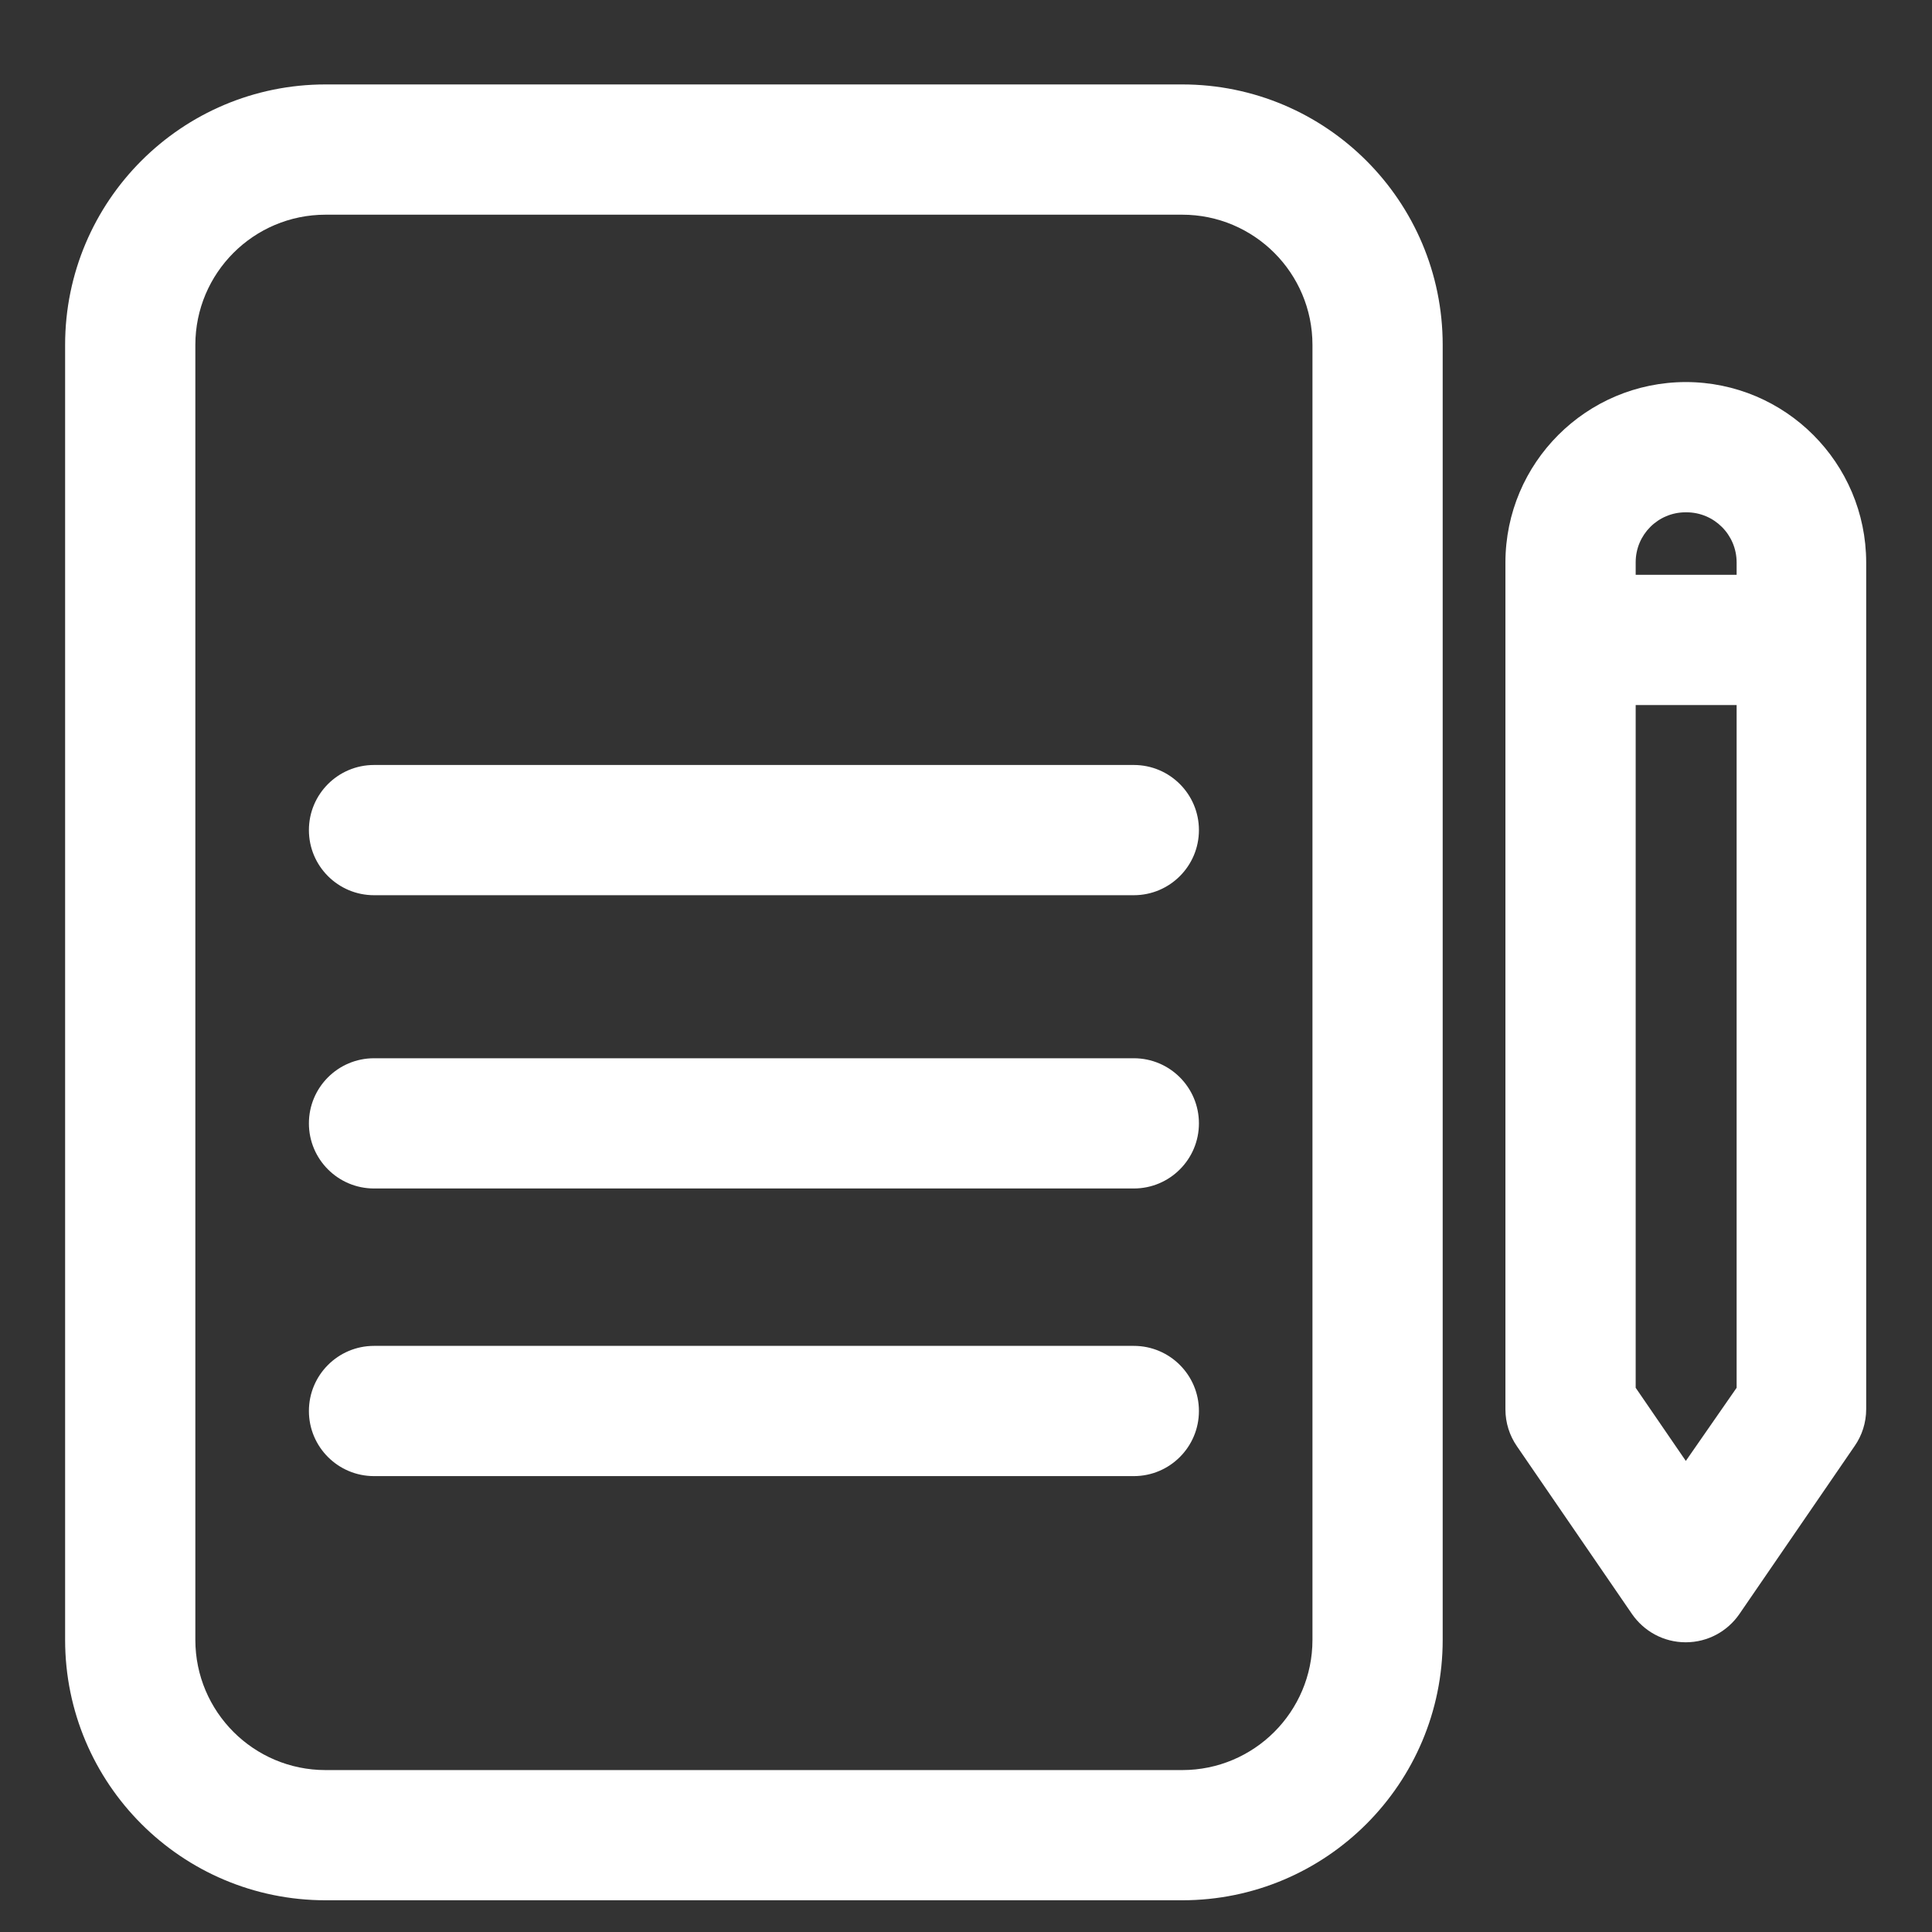 <!-- Generated by IcoMoon.io -->
<svg version="1.1" xmlns="http://www.w3.org/2000/svg" width="64" height="64" viewBox="0 0 64 64">
<rect x="0" y="0" width="64" height="64" fill="#333333" stroke="none"/>
<title>formulaire</title>
<path fill="#fff" d="M39.162 2.797h-28.376c-4.766 0-8.629 3.863-8.629 8.629v0 42.894c0 4.766 3.863 8.629 8.629 8.629v0h28.376c4.766 0 8.629-3.863 8.629-8.629v0-42.894c0-4.766-3.863-8.629-8.629-8.629v0zM43.477 54.321c0 2.383-1.932 4.315-4.315 4.315v0h-28.376c-2.383 0-4.315-1.932-4.315-4.315v0-42.894c0-2.383 1.932-4.315 4.315-4.315v0h28.376c2.383 0 4.315 1.932 4.315 4.315v0z"></path>
<path fill="#fff" d="M37.559 25.341h-25.169c-1.191 0-2.157 0.966-2.157 2.157s0.966 2.157 2.157 2.157v0h25.169c1.191 0 2.157-0.966 2.157-2.157s-0.966-2.157-2.157-2.157v0z"></path>
<path fill="#fff" d="M37.559 35.056h-25.169c-1.191 0-2.157 0.966-2.157 2.157s0.966 2.157 2.157 2.157v0h25.169c1.191 0 2.157-0.966 2.157-2.157s-0.966-2.157-2.157-2.157v0z"></path>
<path fill="#fff" d="M37.559 44.584h-25.169c-1.191 0-2.157 0.966-2.157 2.157s0.966 2.157 2.157 2.157v0h25.169c1.191 0 2.157-0.966 2.157-2.157s-0.966-2.157-2.157-2.157v0z"></path>
<path fill="#fff" d="M55.845 12.656c-3.299 0.004-5.972 2.677-5.976 5.975v28.045c0 0.003 0 0.006 0 0.009 0 0.453 0.14 0.874 0.379 1.221l-0.005-0.007 3.818 5.566c0.394 0.57 1.044 0.938 1.78 0.938s1.386-0.368 1.775-0.931l0.005-0.007 3.818-5.566c0.238-0.342 0.381-0.765 0.381-1.222v-28.045c-0.004-3.299-2.677-5.972-5.975-5.976h-0zM55.845 16.971c0.006-0 0.014-0 0.022-0 0.917 0 1.661 0.744 1.661 1.661 0 0 0 0 0 0v0 0.41h-3.344v-0.41c0-0.002 0-0.005 0-0.007 0-0.913 0.74-1.654 1.654-1.654 0.003 0 0.005 0 0.008 0h-0zM55.845 48.395l-1.661-2.423v-22.616h3.344v22.616z"></path>
</svg>
